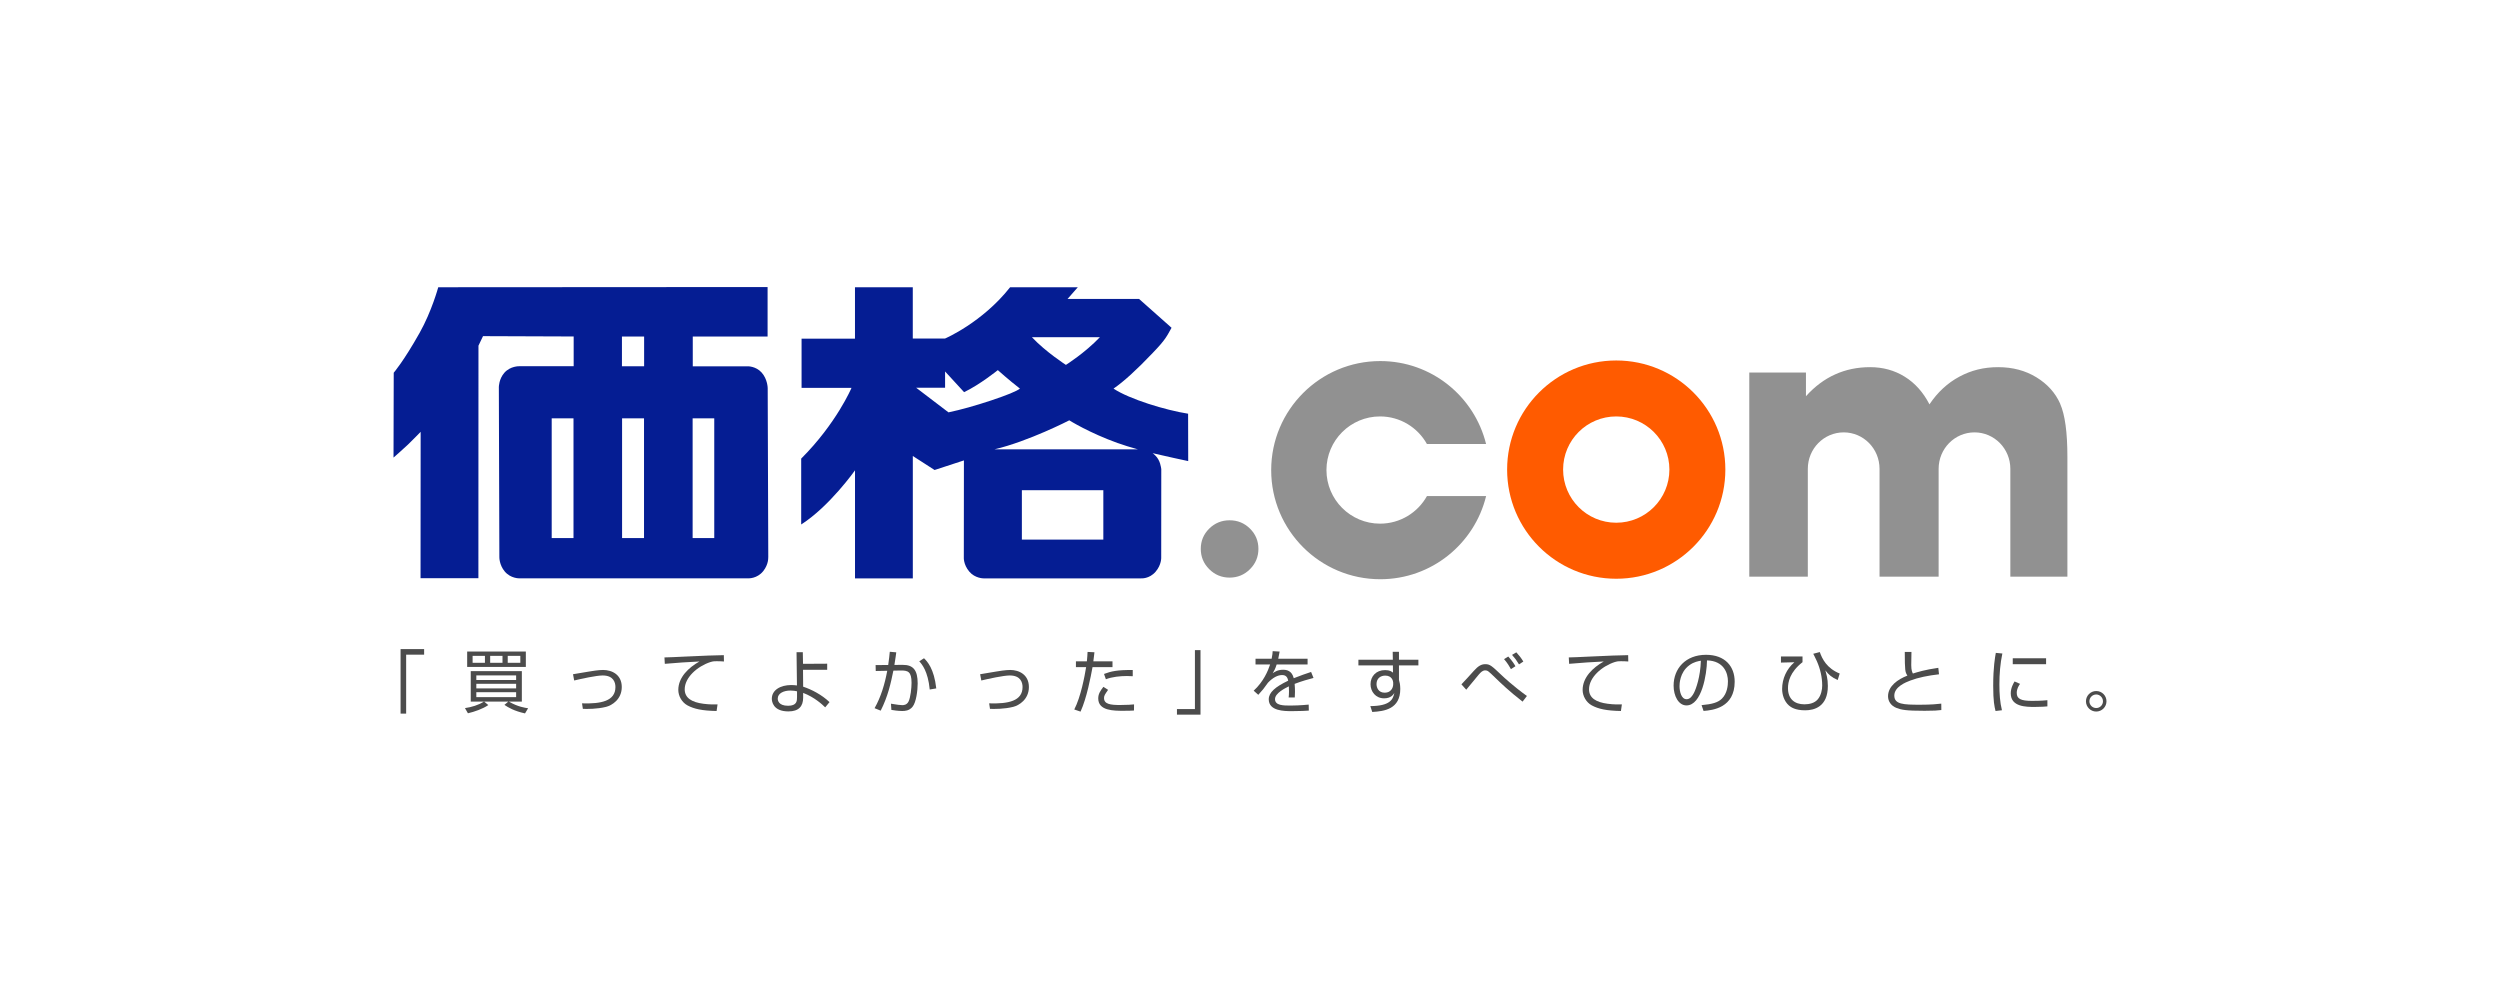 <svg width="540" height="216" viewBox="0 0 540 216" fill="none" xmlns="http://www.w3.org/2000/svg">
<path d="M204.867 89.072C207.559 88.499 210.624 87.644 214.06 86.506C217.488 85.361 219.571 84.513 220.307 83.94C217.86 82.044 215.532 79.946 215.532 79.946C215.532 79.946 211.657 83.077 208.244 84.706L204.138 80.236V83.754H197.891L204.875 89.072H204.867ZM241.474 95.721C235.226 93.482 230.965 90.79 230.965 90.79C230.965 90.79 222.159 95.327 214.796 97.06H246.843C246.843 97.06 248.323 97.089 249.543 98.383C250.644 99.447 250.77 100.964 250.837 101.314L250.822 120.398C250.822 120.398 250.919 121.975 249.603 123.499C248.234 125.083 246.472 124.927 246.472 124.927H212.438C212.438 124.927 210.601 124.942 209.352 123.447C208.058 121.9 208.184 120.376 208.184 120.376L208.206 99.447L201.87 101.522L197.169 98.495V124.927H184.682V101.589C184.682 101.589 179.201 109.361 173.058 113.288V99.06C180.688 91.437 183.924 83.784 183.924 83.784H173.139V73.149H184.675V62.045H197.162V73.119H204.131C204.131 73.119 212.148 69.698 218.187 62.045H232.809L230.593 64.566H246.033L253.054 70.798C252.072 72.509 251.916 73.208 248.978 76.243C245.549 79.857 242.731 82.423 240.522 83.94C243.95 86.216 251.76 88.596 256.631 89.362L256.653 99.596C253.232 98.837 246.486 97.513 241.474 95.713V95.721ZM220.724 116.553H238.32V105.888H220.724V116.553ZM230.236 78.816C230.236 78.816 234.297 76.272 237.584 72.829H222.888C225.863 76.004 230.236 78.816 230.236 78.816Z" fill="#051D93"/>
<path d="M265.593 112.381C267.311 112.381 268.776 112.975 269.996 114.18C271.208 115.385 271.818 116.835 271.818 118.553C271.818 120.272 271.208 121.729 269.996 122.942C268.784 124.154 267.311 124.764 265.593 124.764C263.875 124.764 262.41 124.154 261.19 122.942C259.978 121.729 259.368 120.272 259.368 118.553C259.368 116.835 259.978 115.385 261.19 114.18C262.41 112.983 263.875 112.381 265.593 112.381Z" fill="#919191"/>
<path d="M349.107 77.864C336.092 77.864 325.538 88.417 325.538 101.433C325.538 114.448 336.092 125.009 349.107 125.009C362.122 125.009 372.676 114.456 372.676 101.433C372.676 88.41 362.122 77.864 349.107 77.864ZM349.107 112.909C342.763 112.909 337.631 107.769 337.631 101.425C337.631 95.081 342.763 89.95 349.107 89.95C355.451 89.95 360.59 95.089 360.59 101.425C360.59 107.762 355.458 112.909 349.107 112.909Z" fill="#FF5B00"/>
<path d="M445.004 87.213C443.963 84.862 442.252 82.958 439.872 81.501C437.492 80.043 434.74 79.307 431.602 79.307C428.463 79.307 425.778 79.991 423.227 81.359C420.676 82.728 418.52 84.714 416.764 87.339C415.411 84.721 413.626 82.728 411.409 81.359C409.201 79.991 406.709 79.307 403.95 79.307C401.191 79.307 398.699 79.827 396.393 80.868C394.08 81.91 391.976 83.479 390.087 85.584V80.467H377.845V124.555H390.488V101.269C390.488 96.918 393.954 93.393 398.238 93.393C402.522 93.393 405.98 96.918 405.98 101.269V124.555H418.743V101.269C418.743 96.918 422.208 93.393 426.492 93.393C430.776 93.393 434.235 96.918 434.235 101.269V124.555H446.558V98.696C446.558 93.4 446.038 89.578 444.996 87.227L445.004 87.213Z" fill="#919191"/>
<path d="M165.948 120.413L165.822 83.858C165.822 83.858 165.822 81.917 164.498 80.452C163.256 79.084 161.53 79.121 161.53 79.121H149.638V72.695H165.799V62L94.661 62.045C94.661 62.045 93.255 67.243 90.645 71.884C87.179 78.05 85.045 80.511 85.045 80.511L85 98.837C85 98.837 87.201 96.911 88.109 96.041C89.046 95.148 90.861 93.274 90.861 93.274L90.838 124.898H103.333L103.348 74.666L104.33 72.606L123.912 72.68V79.106H112.146C112.146 79.106 110.235 79.046 108.941 80.519C107.751 81.873 107.751 83.591 107.751 83.591L107.862 120.324C107.862 120.324 107.81 121.997 109.03 123.447C110.317 124.972 112.161 124.92 112.161 124.92H161.649C161.649 124.92 163.538 125.017 164.855 123.365C166.052 121.863 165.933 120.398 165.933 120.398L165.948 120.413ZM123.875 116.226H119.167V90.359H123.875V116.226ZM139.107 116.226H134.369V90.359H139.107V116.226ZM139.129 79.113H134.339V72.688H139.129V79.113ZM154.279 116.226H149.608V90.359H154.279V116.226Z" fill="#051D93"/>
<path d="M308.224 107.145C306.245 110.7 302.452 113.109 298.094 113.109C291.698 113.109 286.514 107.926 286.514 101.529C286.514 95.133 291.698 89.95 298.094 89.95C302.452 89.95 306.238 92.359 308.216 95.907H320.994C318.457 85.628 309.205 77.99 298.139 77.99C285.131 77.99 274.577 88.536 274.577 101.552C274.577 114.567 285.131 125.113 298.139 125.113C309.22 125.113 318.487 117.453 321.001 107.145H308.216H308.224Z" fill="#919191"/>
<path d="M91.612 141.408H87.729V154.141H86.524V140.204H91.612V141.408Z" fill="#4C4C4C"/>
<path d="M113.403 154.097C111.053 153.576 109.803 152.832 108.955 152.252L109.788 151.553H104.582L105.475 152.297C104.285 153.115 102.455 153.754 101.072 154.067L100.432 152.951C101.86 152.743 103.362 152.297 104.523 151.553H101.682V144.963H112.719V151.553H109.937C111.886 152.698 113.462 152.892 114.072 152.981L113.403 154.097ZM113.581 140.724V144.056H100.908V140.724H113.581ZM102.083 141.661V143.164H104.746V141.661H102.083ZM102.886 145.886V146.882H111.484V145.886H102.886ZM102.886 147.7V148.697H111.484V147.7H102.886ZM102.886 149.515V150.586H111.484V149.515H102.886ZM105.876 141.661V143.164H108.539V141.661H105.876ZM109.669 141.661V143.164H112.391V141.661H109.669Z" fill="#4C4C4C"/>
<path d="M125.719 151.925C129.869 152.059 132.933 151.419 132.933 148.4C132.933 147.418 132.517 145.901 130.181 145.901C128.813 145.901 125.57 146.615 124.023 146.986L123.771 145.633C124.306 145.558 126.656 145.142 127.147 145.068C127.727 144.963 129.289 144.711 130.256 144.711C132.204 144.711 134.302 145.737 134.302 148.4C134.302 151.062 132.175 152.371 130.91 152.683C128.962 153.174 126.82 153.145 125.898 153.115L125.719 151.925Z" fill="#4C4C4C"/>
<path d="M156.376 142.881C155.9 142.851 155.439 142.822 154.844 142.822C154.025 142.822 153.802 142.896 153.46 143C150.634 143.922 147.897 146.332 147.897 148.89C147.897 150.75 149.399 151.687 151.943 152.014C153.282 152.193 154.338 152.163 154.992 152.148L154.784 153.576C151.645 153.516 149.905 153.13 148.477 152.356C147.287 151.702 146.514 150.348 146.514 149.024C146.514 146.317 148.715 144.205 151.08 142.881C148.15 143.015 146.737 143.134 143.598 143.387L143.524 142.003C144.759 142.003 151.512 141.632 153.014 141.602C153.43 141.587 156.048 141.527 156.346 141.513L156.376 142.881Z" fill="#4C4C4C"/>
<path d="M178.673 144.681H173.452L173.481 148.325C175.266 148.905 177.512 150.065 179.178 151.657L178.241 152.788C177.602 152.163 175.936 150.601 173.481 149.664V150.69C173.481 152.564 172.529 153.665 170.298 153.665C166.936 153.665 166.713 151.464 166.713 150.928C166.713 149.039 168.588 147.968 170.923 147.968C171.473 147.968 171.875 148.028 172.143 148.057L172.053 140.873H173.407L173.452 143.387L178.673 143.357V144.681ZM172.158 149.322C171.815 149.247 171.354 149.158 170.715 149.158C169.361 149.158 167.993 149.708 167.993 150.898C167.993 151.255 168.141 152.445 170.224 152.445C172.143 152.445 172.158 151.374 172.158 150.601V149.322Z" fill="#4C4C4C"/>
<path d="M193.592 140.903C193.533 141.379 193.458 141.974 193.191 143.625L194.976 143.61C197.281 143.595 198.218 144.77 198.218 147.626C198.218 149.128 197.906 151.702 197.103 152.669C196.389 153.546 195.437 153.576 194.871 153.576C193.934 153.576 192.908 153.397 192.536 153.338L192.447 151.999C193.741 152.237 194.604 152.312 194.901 152.312C195.109 152.312 195.853 152.312 196.24 151.538C196.686 150.646 196.894 148.578 196.894 147.492C196.894 145.038 196.106 144.8 194.47 144.83L192.968 144.859C192.402 147.626 191.807 150.378 190.231 153.502L188.907 152.966C190.26 150.601 191.108 147.79 191.644 144.889L189.16 144.934L189.13 143.654L191.852 143.64C192.045 142.331 192.12 141.557 192.194 140.784L193.592 140.903ZM200.821 148.935C200.435 144.934 199.111 143.446 198.56 142.836L199.587 142.182C200.286 142.866 201.758 144.413 202.234 148.697L200.821 148.935Z" fill="#4C4C4C"/>
<path d="M213.658 151.925C217.808 152.059 220.872 151.419 220.872 148.4C220.872 147.418 220.456 145.901 218.12 145.901C216.752 145.901 213.509 146.615 211.962 146.986L211.709 145.633C212.245 145.558 214.595 145.142 215.086 145.068C215.666 144.963 217.228 144.711 218.195 144.711C220.143 144.711 222.241 145.737 222.241 148.4C222.241 151.062 220.114 152.371 218.849 152.683C216.901 153.174 214.759 153.145 213.837 153.115L213.658 151.925Z" fill="#4C4C4C"/>
<path d="M236.402 140.888C236.357 141.408 236.298 141.899 236.164 142.851H240.299V144.101H235.985C235.613 146.124 234.751 150.75 233.397 153.71L232.043 153.249C233.457 150.512 234.29 146.034 234.602 144.101H232.4V142.851H234.766C234.855 142.048 234.885 141.349 234.914 140.813L236.402 140.888ZM239.347 149.009C238.663 149.991 238.469 150.259 238.469 150.779C238.469 152.103 239.882 152.282 241.92 152.282C243.542 152.282 244.464 152.193 244.955 152.148L244.94 153.472C244.375 153.502 243.913 153.531 242.694 153.531C240.522 153.531 237.22 153.531 237.22 150.869C237.22 149.917 237.607 149.292 238.335 148.355L239.347 149.009ZM244.672 146.064C244.33 146.034 243.973 146.02 243.408 146.02C241.98 146.02 240.18 146.198 238.871 146.719L238.469 145.573C239.972 145.008 241.325 144.681 244.672 144.725V146.064Z" fill="#4C4C4C"/>
<path d="M259.308 154.364H254.221V153.159H258.103V140.427H259.308V154.364Z" fill="#4C4C4C"/>
<path d="M276.399 140.739C276.325 141.141 276.265 141.527 276.102 142.286H282.438V143.521H275.76C275.462 144.487 275.194 144.934 274.912 145.41C275.328 145.127 275.998 144.666 277.143 144.666C277.916 144.666 279.047 144.859 279.449 146.496C280.877 145.915 282.215 145.469 283.197 145.142L283.718 146.436C282.602 146.734 281.234 147.105 279.642 147.715C279.701 148.325 279.716 148.98 279.716 149.426C279.716 149.991 279.701 150.348 279.672 150.646H278.348C278.392 150.229 278.422 149.976 278.422 149.337C278.422 149.009 278.407 148.563 278.392 148.251C277.634 148.623 275.403 149.708 275.403 151.003C275.403 152.401 277.202 152.401 278.779 152.401C279.434 152.401 280.847 152.371 282.676 152.193L282.706 153.487C282.111 153.531 281.025 153.606 279.077 153.606C277.411 153.606 274.049 153.606 274.049 151.047C274.049 149.575 275.462 148.355 278.244 147.031C278.11 146.258 277.738 145.811 276.935 145.811C276.057 145.811 274.986 146.302 273.885 147.462C272.889 148.846 272.785 148.995 271.788 150.08L270.792 149.188C272.919 147.254 273.9 144.874 274.347 143.521H271.193V142.286H274.674C274.852 141.438 274.867 141.051 274.897 140.65L276.399 140.739Z" fill="#4C4C4C"/>
<path d="M300.824 140.784H302.177V142.509H306.372V143.729H302.177V146.853C302.237 147.076 302.311 147.343 302.371 147.671C302.415 147.983 302.46 148.355 302.46 148.801C302.46 153.159 299.039 153.635 296.406 153.784L295.989 152.52C300.243 152.49 300.883 151.107 301.181 149.679C300.928 150.08 300.407 150.839 298.964 150.839C297.135 150.839 296.034 149.381 296.034 147.79C296.034 146.094 297.239 144.74 299.173 144.74C300.214 144.74 300.586 145.053 300.883 145.291L300.868 143.729H293.416V142.509H300.853L300.824 140.784ZM300.928 147.403C300.898 147.076 300.675 145.93 299.202 145.93C298.265 145.93 297.328 146.481 297.328 147.76C297.328 148.578 297.789 149.619 299.068 149.619C300.868 149.619 300.928 147.938 300.928 147.894C300.928 147.79 300.943 147.552 300.928 147.403Z" fill="#4C4C4C"/>
<path d="M328.877 151.553C325.977 149.292 324.132 147.522 322.898 146.317C321.514 144.978 321.321 144.8 320.83 144.8C320.265 144.8 319.908 145.142 319.402 145.722C319.105 146.049 318.748 146.481 316.71 148.98L315.668 147.819C316.055 147.448 317.691 145.633 318.361 144.889C319.298 143.848 319.967 143.461 320.83 143.461C321.841 143.461 322.213 143.818 324.445 145.93C324.608 146.094 326.839 148.191 329.814 150.333L328.877 151.553ZM326.363 144.532C326.081 144.011 325.575 143.164 324.876 142.375L325.783 141.81C326.735 142.851 327.137 143.55 327.33 143.907L326.363 144.532ZM328.104 143.506C327.553 142.598 327.271 142.212 326.601 141.453L327.524 140.903C328.163 141.602 328.535 142.063 329.041 142.896L328.104 143.506Z" fill="#4C4C4C"/>
<path d="M351.71 142.881C351.234 142.851 350.773 142.822 350.178 142.822C349.359 142.822 349.136 142.896 348.794 143C345.968 143.922 343.231 146.332 343.231 148.89C343.231 150.75 344.733 151.687 347.277 152.014C348.616 152.193 349.672 152.163 350.326 152.148L350.118 153.576C346.979 153.516 345.239 153.13 343.811 152.356C342.621 151.702 341.848 150.348 341.848 149.024C341.848 146.317 344.049 144.205 346.414 142.881C343.484 143.015 342.071 143.134 338.932 143.387L338.858 142.003C340.093 142.003 346.846 141.632 348.348 141.602C348.764 141.587 351.382 141.527 351.68 141.513L351.71 142.881Z" fill="#4C4C4C"/>
<path d="M367.537 152.312C369.872 152.103 371.107 151.731 371.94 150.898C373.085 149.753 373.234 148.057 373.234 147.15C373.234 145.41 372.371 142.747 368.712 142.643C368.682 145.633 367.566 152.371 364.279 152.371C362.539 152.371 361.498 150.289 361.498 148.102C361.498 144.413 364.086 141.438 368.504 141.438C372.639 141.438 374.691 143.967 374.691 147.239C374.691 152.892 369.932 153.412 367.968 153.561L367.537 152.312ZM364.904 143.684C362.777 145.246 362.777 147.834 362.777 148.221C362.777 149.337 363.149 151.032 364.309 151.032C365.097 151.032 365.588 150.244 365.886 149.679C366.332 148.801 367.284 146.213 367.388 142.717C366.852 142.807 365.886 142.955 364.904 143.684Z" fill="#4C4C4C"/>
<path d="M389.343 141.795V143.03C386.591 145.187 386.204 147.343 386.204 148.652C386.204 151.003 387.662 152.133 389.744 152.133C390.845 152.133 391.961 151.865 392.645 151.047C393.389 150.17 393.597 148.876 393.597 148.102C393.597 146.287 393.18 144.487 392.452 142.836C392.214 142.286 391.752 141.408 391.663 141.215L393.076 140.843C393.567 142.286 394.579 144.354 397.375 145.484L396.944 146.882C395.65 146.317 394.995 145.737 394.266 144.785C394.489 145.558 394.817 146.585 394.817 148.176C394.817 152.698 391.827 153.427 389.908 153.427C387.707 153.427 386.799 152.713 386.412 152.386C385.341 151.449 384.94 149.976 384.94 148.816C384.94 146.6 385.907 144.487 387.588 143.045L384.687 143.119V141.795H389.343Z" fill="#4C4C4C"/>
<path d="M412.875 140.813C412.845 141.855 412.83 142.598 412.83 143.655C412.83 144.815 413.053 145.216 413.187 145.484C414.139 145.187 415.746 144.666 418.676 144.249L418.825 145.648C416.474 145.915 414.333 146.347 412.622 147.001C411.64 147.373 409.171 148.355 409.171 150.244C409.171 152.133 411.105 152.222 414.749 152.222C417.174 152.222 418.572 152.074 419.316 151.984L419.33 153.368C418.408 153.472 417.843 153.531 415.701 153.531C411.7 153.531 410.703 153.323 409.662 152.921C408.457 152.46 407.817 151.479 407.817 150.393C407.817 148.191 409.93 146.734 411.997 145.93C411.491 145.127 411.447 144.889 411.432 140.813H412.875Z" fill="#4C4C4C"/>
<path d="M432.509 141.156C432.048 143.342 431.869 145.558 431.869 147.834C431.869 149.827 431.988 151.702 432.42 153.412L431.036 153.576C430.799 152.609 430.531 151.493 430.531 148.117C430.531 144.116 430.932 141.944 431.096 141.022L432.509 141.156ZM436.332 147.715C436.079 148.072 435.618 148.742 435.618 149.664C435.618 150.958 436.525 151.389 438.92 151.389C439.664 151.389 440.973 151.374 442.237 151.241V152.579C441.702 152.624 440.943 152.698 439.515 152.698C437.641 152.698 434.324 152.698 434.324 149.768C434.324 148.578 434.889 147.626 435.142 147.195L436.332 147.715ZM441.955 142.182V143.461H434.755V142.182H441.955Z" fill="#4C4C4C"/>
<path d="M455 151.479C455 152.698 454.003 153.695 452.783 153.695C451.564 153.695 450.567 152.698 450.567 151.479C450.567 150.259 451.564 149.262 452.783 149.262C454.003 149.262 455 150.229 455 151.479ZM451.311 151.479C451.311 152.282 451.965 152.936 452.783 152.936C453.601 152.936 454.241 152.282 454.241 151.479C454.241 150.675 453.572 150.006 452.783 150.006C451.995 150.006 451.311 150.66 451.311 151.479Z" fill="#4C4C4C"/>
</svg>
